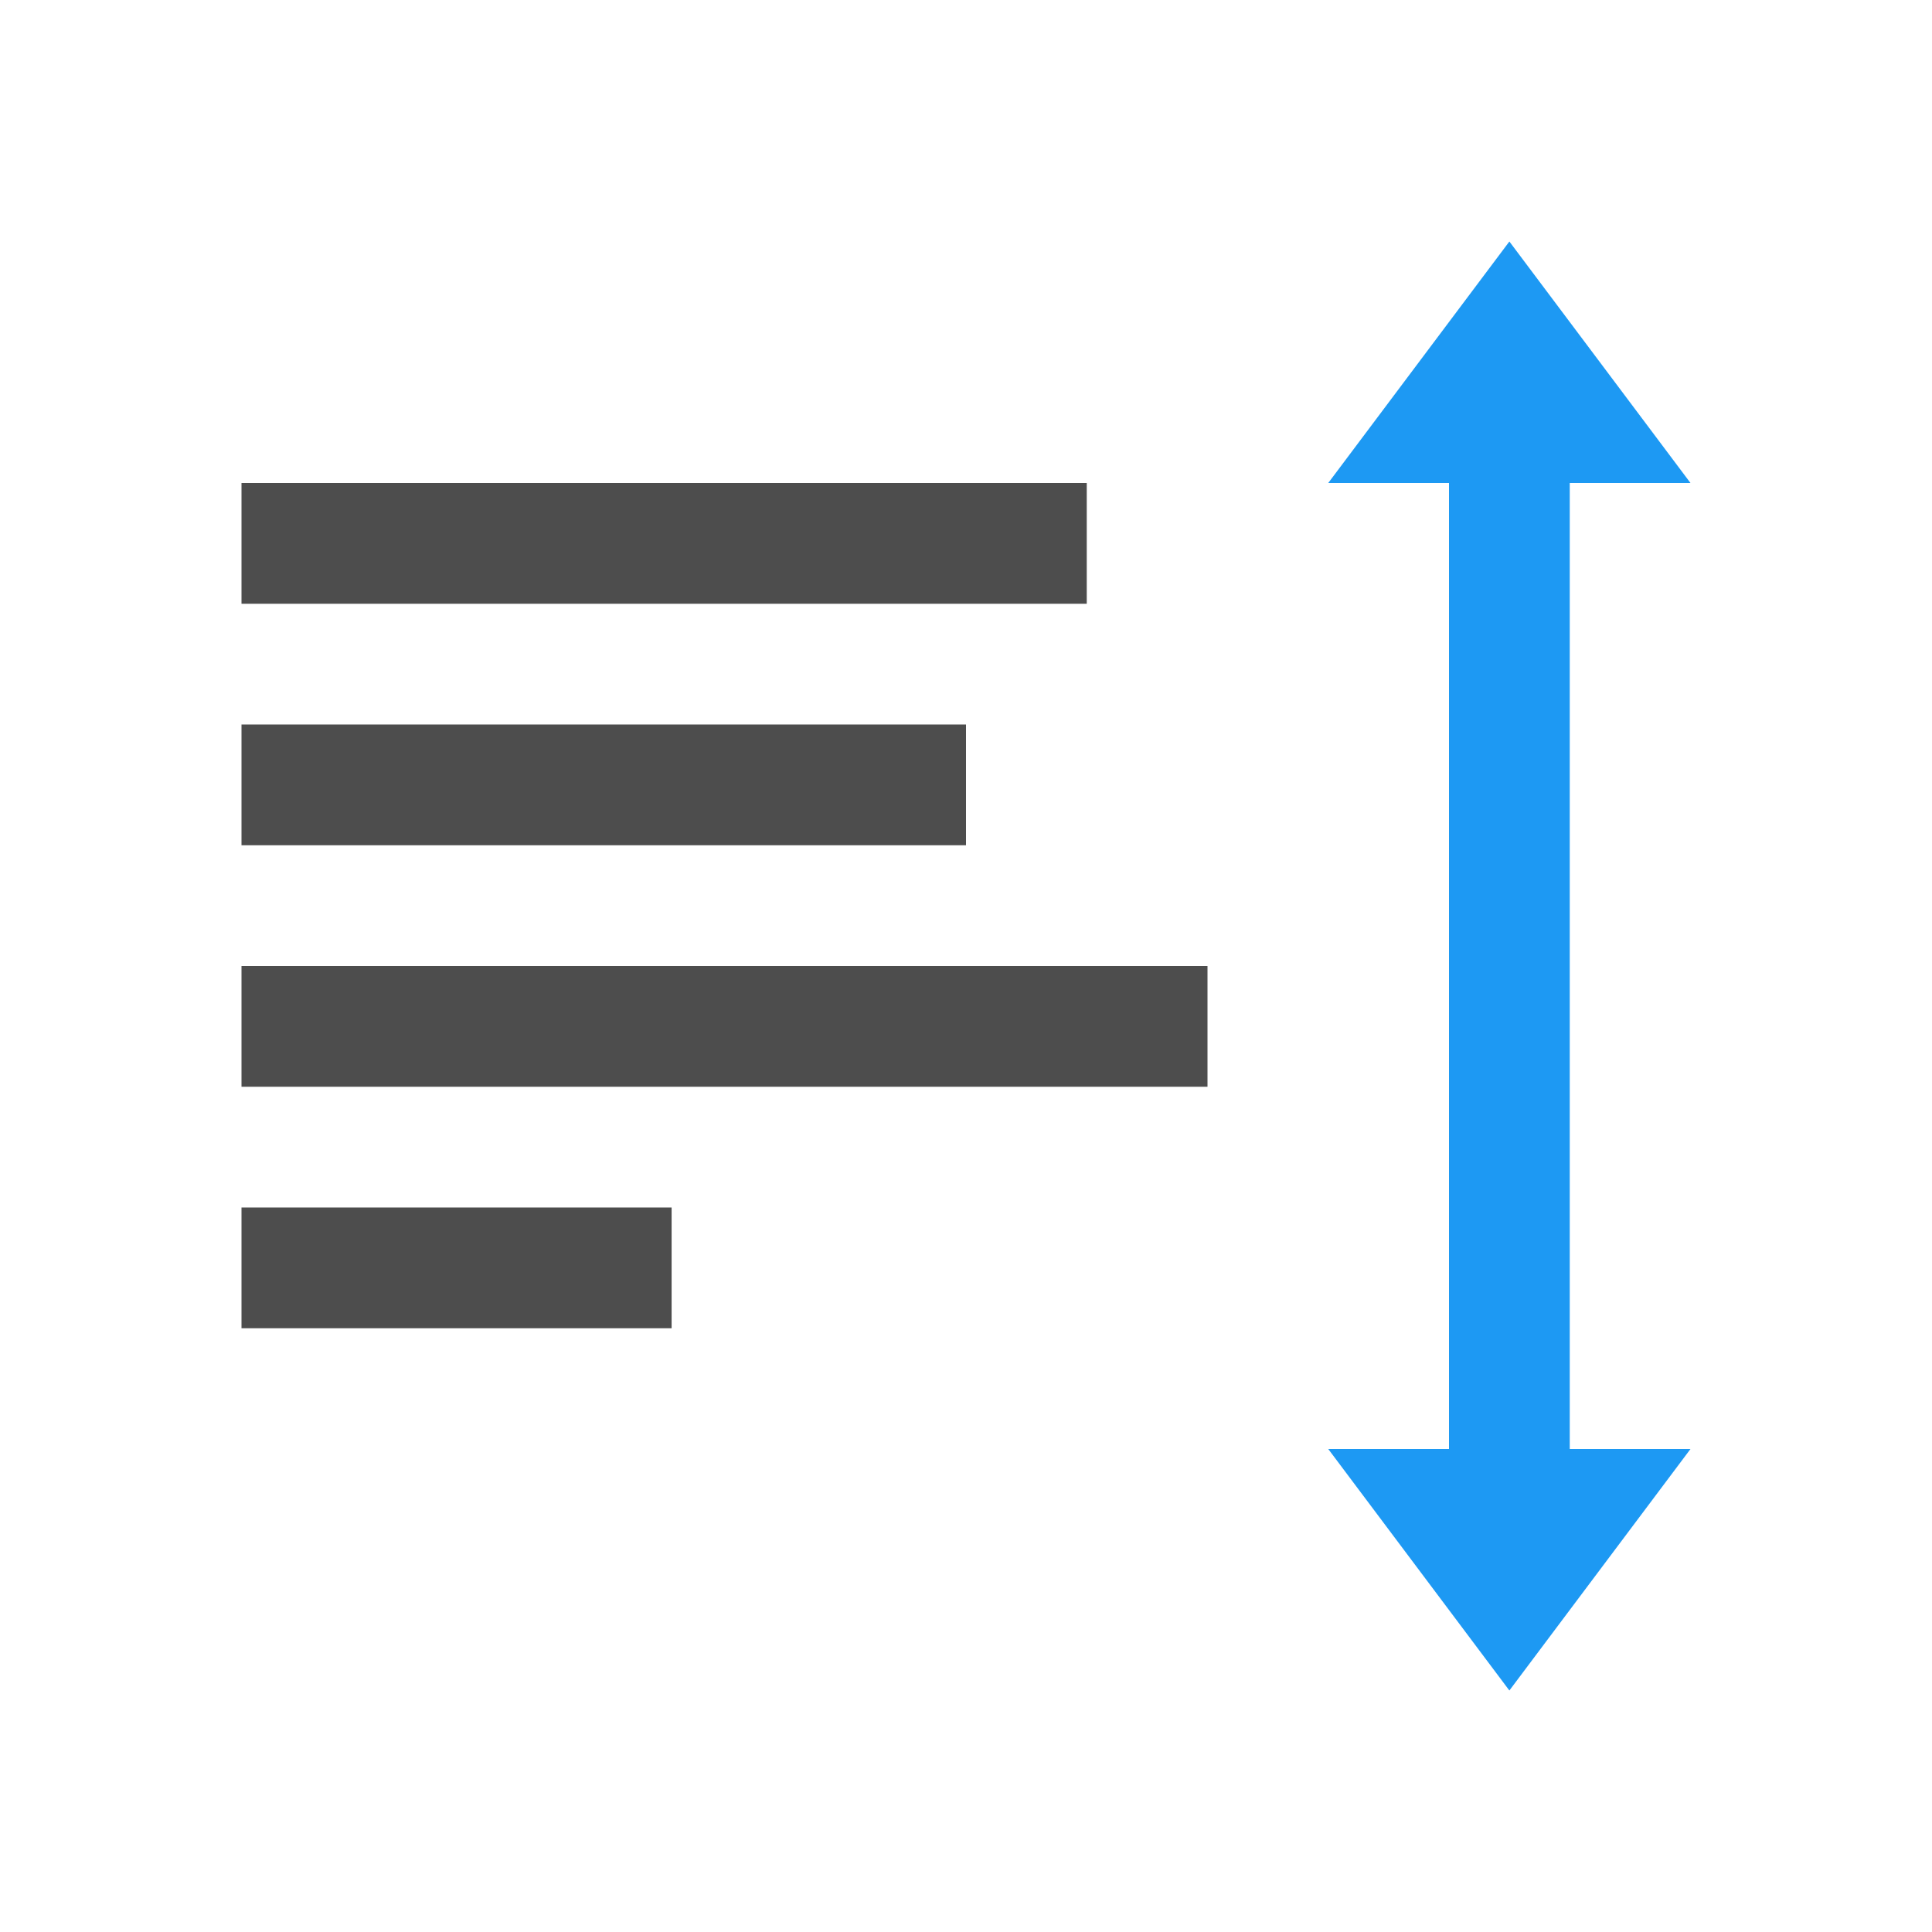 <svg xmlns="http://www.w3.org/2000/svg" viewBox="0 0 16 16">
 <path 
     style="fill:#4d4d4d" 
     d="M 2 4 L 2 5 L 9 5 L 9 4 L 2 4 z M 2 6 L 2 7 L 8 7 L 8 6 L 2 6 z M 2 8 L 2 9 L 10 9 L 10 8 L 2 8 z M 2 10 L 2 11 L 5.562 11 L 5.562 10 L 2 10 z "
     />
 <path 
     style="fill:#1d99f3" 
     d="M 12.5 2 L 11 4 L 12 4 L 12 6 L 12 10 L 12 12 L 11 12 L 12.5 14 L 14 12 L 13 12 L 13 10 L 13 6 L 13 4 L 14 4 L 12.5 2 z "
     />
 </svg>
